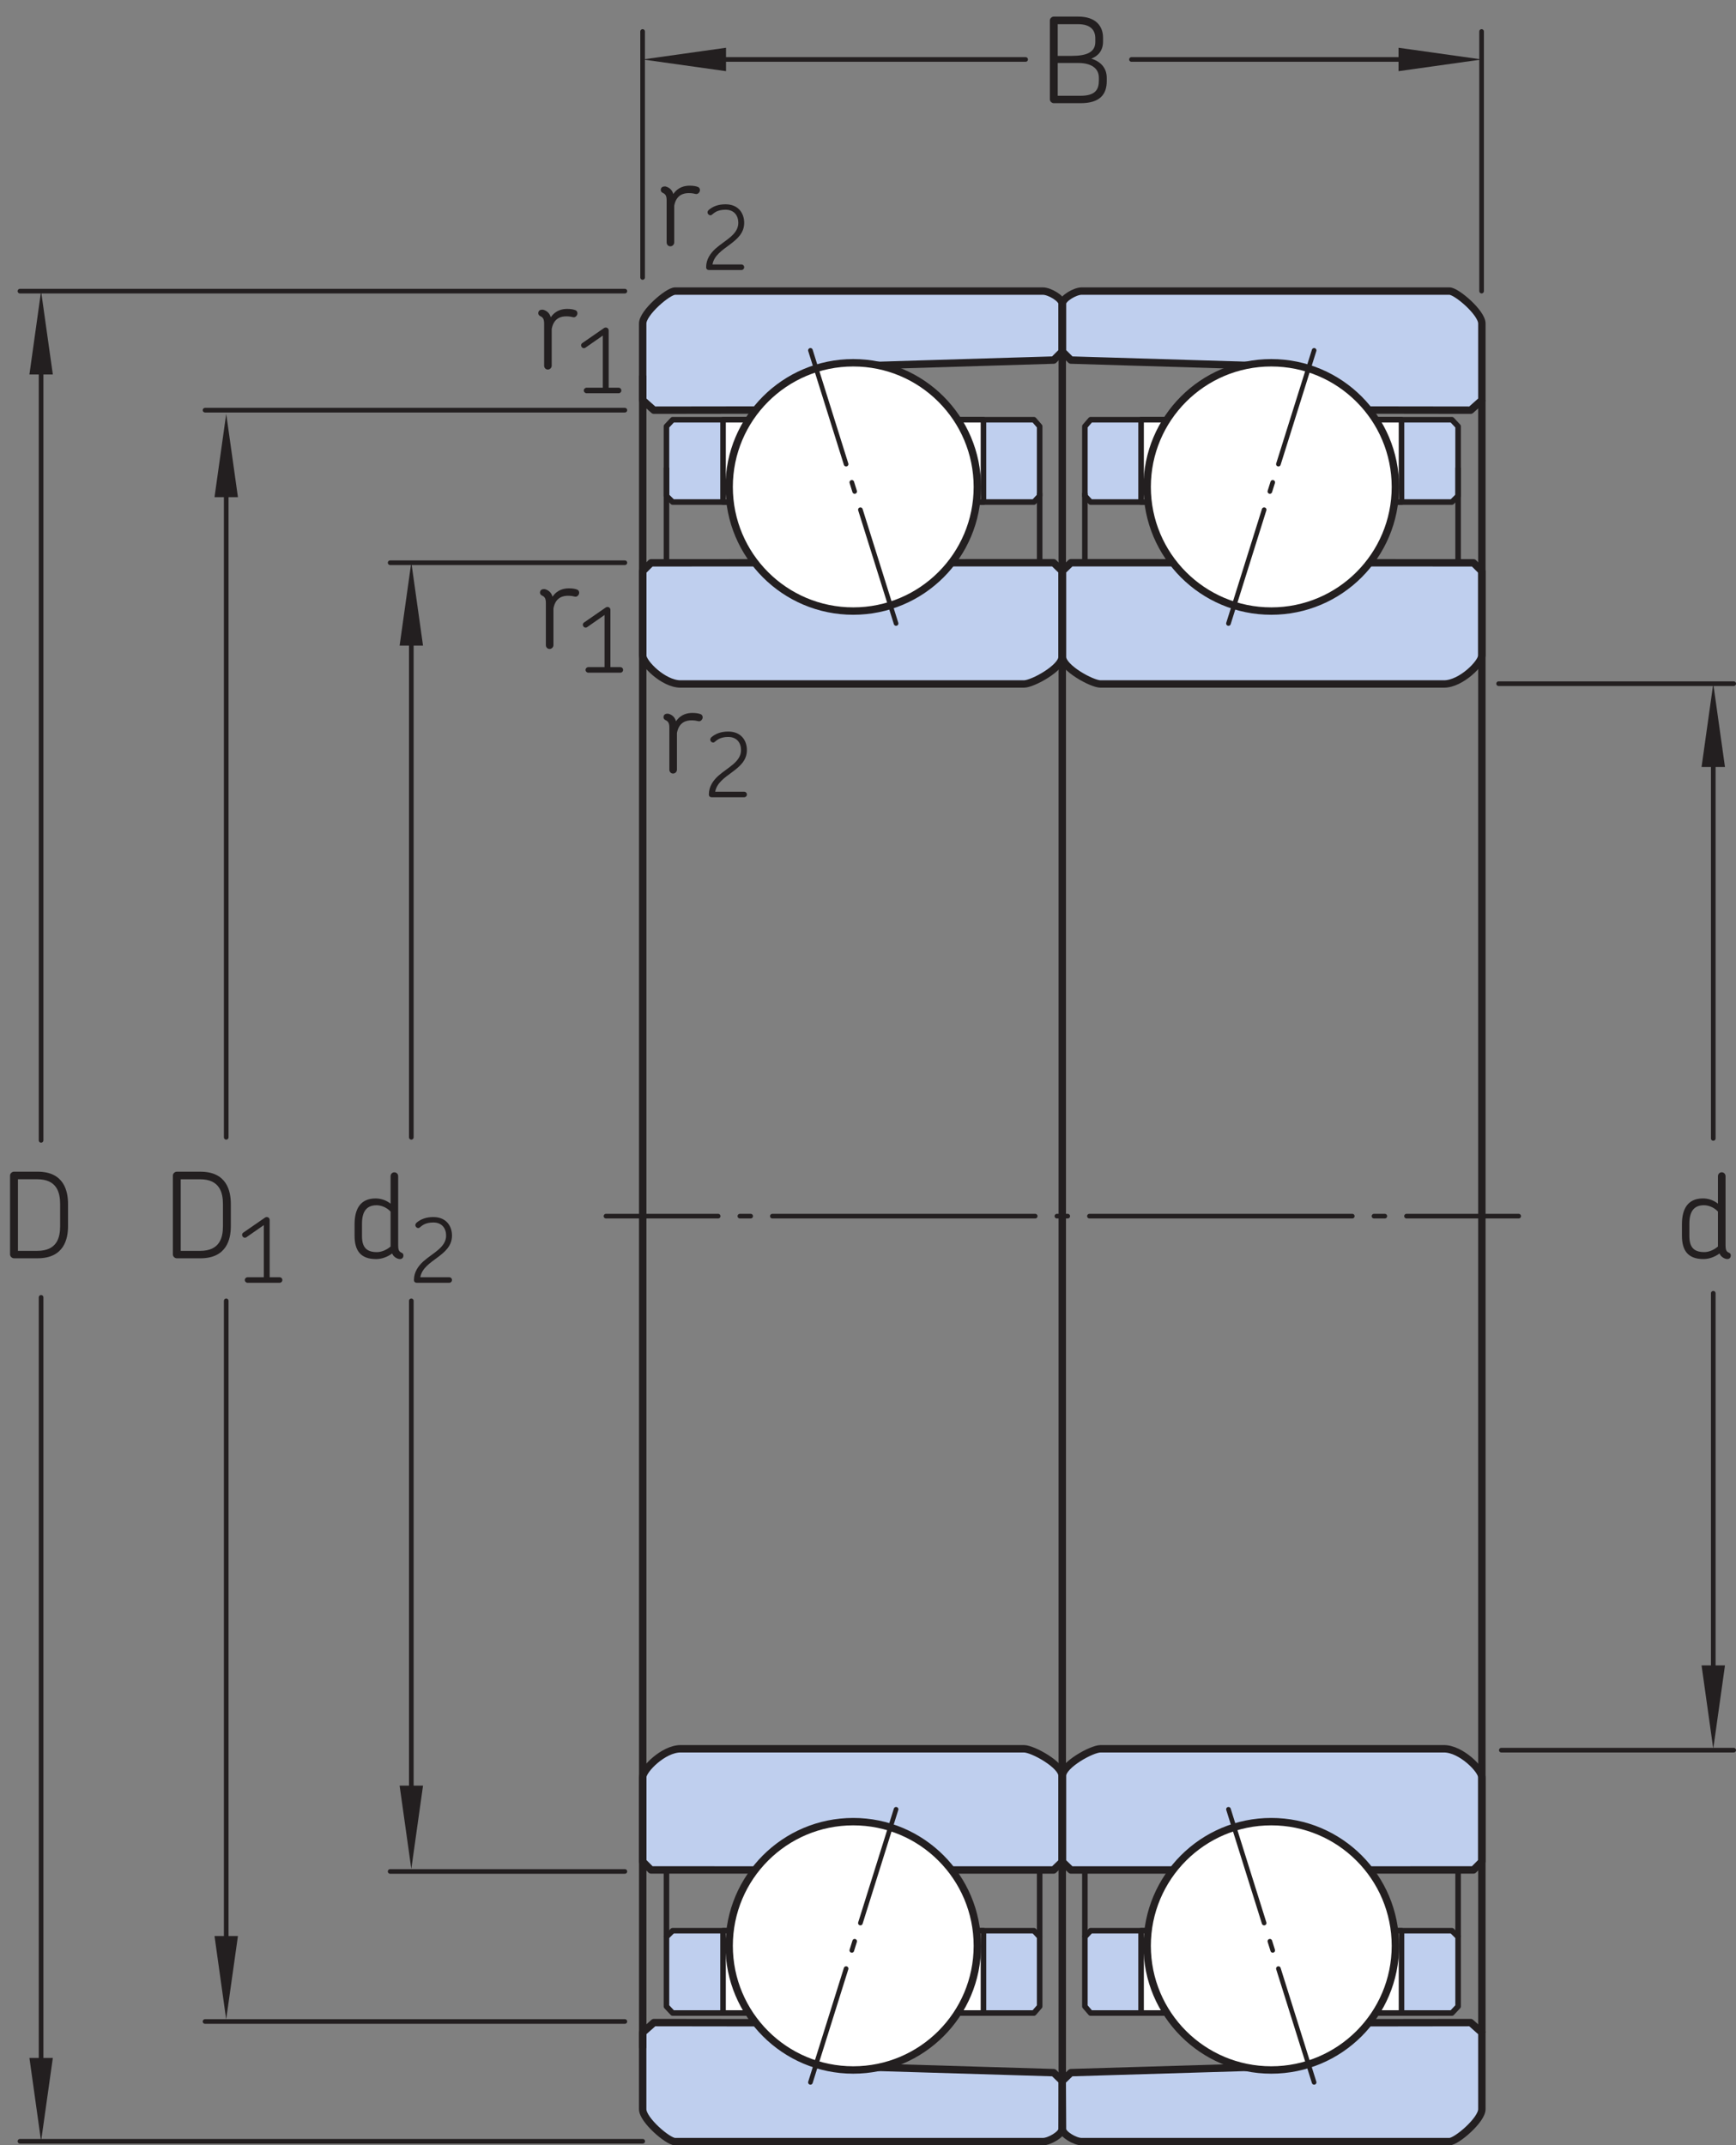 <?xml version="1.0" encoding="UTF-8"?>
<svg xmlns="http://www.w3.org/2000/svg" xmlns:xlink="http://www.w3.org/1999/xlink" width="175.45" height="216.75" viewBox="0 0 175.45 216.75">
<rect x="0" y="0" width="175.45" height="216.75" fill="#808080" stroke="none"/>
<defs>
<g>
<g id="glyph-0-0">
</g>
<g id="glyph-0-1">
<path d="M 5.609 -0.281 C 5.609 -0.406 5.562 -0.516 5.422 -0.562 C 5.156 -0.688 5.078 -0.828 5.078 -1.359 L 5.078 -8.297 C 5.078 -8.516 4.906 -8.688 4.688 -8.688 C 4.484 -8.688 4.312 -8.516 4.312 -8.297 L 4.312 -5.516 C 3.812 -5.922 3.234 -6.047 2.797 -6.047 C 1.234 -6.047 0.672 -4.953 0.672 -3.438 L 0.672 -2.281 C 0.672 -0.797 1.266 0.078 2.844 0.078 C 3.375 0.078 3.953 -0.109 4.469 -0.484 C 4.516 -0.391 4.578 -0.266 4.672 -0.188 C 4.844 -0.016 5.094 0.078 5.25 0.078 C 5.453 0.078 5.609 -0.047 5.609 -0.281 Z M 4.312 -1.188 C 3.844 -0.797 3.344 -0.625 2.922 -0.625 C 1.828 -0.625 1.422 -1.172 1.422 -2.25 L 1.422 -3.5 C 1.422 -4.688 1.859 -5.359 2.891 -5.359 C 3.281 -5.359 3.859 -5.203 4.312 -4.719 Z M 4.312 -1.188 "/>
</g>
<g id="glyph-0-2">
<path d="M 6.875 -3.234 L 6.875 -5.484 C 6.875 -6.797 6.469 -8.75 3.797 -8.75 L 1.422 -8.75 C 1.203 -8.75 1.016 -8.562 1.016 -8.359 L 1.016 -0.391 C 1.016 -0.188 1.203 0 1.422 0 L 3.797 0 C 6.469 0 6.875 -1.953 6.875 -3.234 Z M 6.078 -3.25 C 6.078 -2.094 5.766 -0.75 3.766 -0.75 L 1.812 -0.75 L 1.812 -7.984 L 3.766 -7.984 C 5.75 -7.984 6.078 -6.641 6.078 -5.469 Z M 6.078 -3.25 "/>
</g>
<g id="glyph-0-3">
<path d="M 4.391 -5.438 C 4.469 -5.609 4.422 -5.844 4.219 -5.922 C 4.016 -6 3.75 -6.047 3.391 -6.047 C 2.938 -6.047 2.234 -5.938 1.734 -5.203 C 1.641 -5.531 1.422 -5.844 0.953 -5.969 C 0.922 -5.969 0.875 -5.969 0.859 -5.969 C 0.609 -5.969 0.469 -5.828 0.469 -5.609 C 0.469 -5.5 0.531 -5.391 0.656 -5.328 C 0.922 -5.203 1.062 -5.062 1.062 -4.547 L 1.062 -0.312 C 1.062 -0.094 1.219 0.078 1.438 0.078 C 1.641 0.078 1.828 -0.094 1.828 -0.312 L 1.828 -4.016 C 2.031 -5.141 2.797 -5.297 3.297 -5.297 C 3.641 -5.297 3.812 -5.25 3.953 -5.219 C 4.156 -5.156 4.312 -5.281 4.391 -5.438 Z M 4.391 -5.438 "/>
</g>
<g id="glyph-0-4">
<path d="M 6.766 -2.234 L 6.766 -2.562 C 6.766 -3.562 6.141 -4.219 5.203 -4.5 C 5.922 -4.781 6.391 -5.328 6.391 -6.234 L 6.391 -6.609 C 6.391 -7.797 5.656 -8.75 3.875 -8.75 L 1.422 -8.75 C 1.203 -8.75 1.016 -8.562 1.016 -8.359 L 1.016 -0.391 C 1.016 -0.188 1.203 0 1.422 0 L 4.109 0 C 6.094 0 6.766 -0.906 6.766 -2.234 Z M 5.609 -6.188 C 5.609 -5.125 4.688 -4.781 3.234 -4.781 L 1.812 -4.781 L 1.812 -7.984 L 3.859 -7.984 C 5.141 -7.984 5.609 -7.375 5.609 -6.547 Z M 5.969 -2.281 C 5.969 -1.375 5.609 -0.75 4.109 -0.75 L 1.812 -0.75 L 1.812 -4.062 L 3.891 -4.062 C 5.188 -4.062 5.969 -3.531 5.969 -2.578 Z M 5.969 -2.281 "/>
</g>
<g id="glyph-1-0">
</g>
<g id="glyph-1-1">
<path d="M 4.422 -0.281 C 4.422 -0.438 4.297 -0.562 4.141 -0.562 L 1.219 -0.562 C 1.531 -2.344 4.422 -2.672 4.422 -4.766 C 4.422 -5.734 3.844 -6.641 2.531 -6.641 C 1.797 -6.641 1.234 -6.422 0.812 -6.047 C 0.75 -5.969 0.719 -5.906 0.719 -5.828 C 0.719 -5.672 0.859 -5.531 1.016 -5.531 C 1.172 -5.531 1.234 -5.703 1.578 -5.891 C 1.828 -6.016 2.141 -6.094 2.531 -6.094 C 3.422 -6.094 3.828 -5.484 3.828 -4.766 C 3.828 -3.562 2.453 -3 1.5 -2.141 C 1.016 -1.688 0.578 -1.094 0.578 -0.281 C 0.578 -0.109 0.688 0 0.875 0 L 4.141 0 C 4.297 0 4.422 -0.125 4.422 -0.281 Z M 4.422 -0.281 "/>
</g>
<g id="glyph-1-2">
<path d="M 4.391 -0.281 C 4.391 -0.438 4.266 -0.562 4.109 -0.562 L 3.109 -0.562 L 3.109 -6.344 C 3.109 -6.516 2.984 -6.641 2.812 -6.641 C 2.75 -6.641 2.688 -6.625 2.625 -6.578 L 0.453 -5.078 C 0.312 -4.984 0.281 -4.812 0.375 -4.688 C 0.453 -4.547 0.641 -4.516 0.766 -4.609 L 2.516 -5.828 L 2.516 -0.562 L 0.875 -0.562 C 0.734 -0.562 0.594 -0.438 0.594 -0.281 C 0.594 -0.125 0.734 0 0.875 0 L 4.109 0 C 4.266 0 4.391 -0.125 4.391 -0.281 Z M 4.391 -0.281 "/>
</g>
</g>
<clipPath id="clip-0">
<path clip-rule="nonzero" d="M 64 204 L 108 204 L 108 216.75 L 64 216.75 Z M 64 204 "/>
</clipPath>
<clipPath id="clip-1">
<path clip-rule="nonzero" d="M 64 203 L 108 203 L 108 216.75 L 64 216.75 Z M 64 203 "/>
</clipPath>
<clipPath id="clip-2">
<path clip-rule="nonzero" d="M 107 204 L 150 204 L 150 216.75 L 107 216.75 Z M 107 204 "/>
</clipPath>
<clipPath id="clip-3">
<path clip-rule="nonzero" d="M 106 203 L 151 203 L 151 216.75 L 106 216.75 Z M 106 203 "/>
</clipPath>
<clipPath id="clip-4">
<path clip-rule="nonzero" d="M 1 216 L 66 216 L 66 216.75 L 1 216.75 Z M 1 216 "/>
</clipPath>
<clipPath id="clip-5">
<path clip-rule="nonzero" d="M 2 207 L 6 207 L 6 216.75 L 2 216.75 Z M 2 207 "/>
</clipPath>
<clipPath id="clip-6">
<path clip-rule="nonzero" d="M 151 68 L 175.449 68 L 175.449 70 L 151 70 Z M 151 68 "/>
</clipPath>
<clipPath id="clip-7">
<path clip-rule="nonzero" d="M 151 176 L 175.449 176 L 175.449 178 L 151 178 Z M 151 176 "/>
</clipPath>
</defs>
<g clip-path="url(#clip-0)">
<path fill-rule="nonzero" fill="rgb(74.864%, 81.065%, 93.063%)" fill-opacity="1" d="M 77.805 204.363 L 66.086 204.348 L 64.953 205.352 L 64.953 213.102 C 64.953 214.188 67.512 216.375 68.223 216.375 L 105.406 216.375 C 106.07 216.375 107.336 215.629 107.336 215.121 C 107.336 214.613 107.363 210.254 107.363 210.254 L 106.488 209.406 L 87.773 208.844 "/>
</g>
<g clip-path="url(#clip-1)">
<path fill="none" stroke-width="7.48" stroke-linecap="butt" stroke-linejoin="round" stroke="rgb(13.73%, 12.16%, 12.549%)" stroke-opacity="1" stroke-miterlimit="3.864" d="M 778.047 123.867 L 660.859 124.023 L 649.531 113.984 L 649.531 36.484 C 649.531 25.625 675.117 3.75 682.227 3.75 L 1054.062 3.75 C 1060.703 3.75 1073.359 11.211 1073.359 16.289 C 1073.359 21.367 1073.633 64.961 1073.633 64.961 L 1064.883 73.438 L 877.734 79.062 Z M 778.047 123.867 " transform="matrix(0.1, 0, 0, -0.1, 0, 216.75)"/>
</g>
<path fill-rule="nonzero" fill="rgb(74.864%, 81.065%, 93.063%)" fill-opacity="1" d="M 65.801 188.926 L 64.953 188.074 L 64.953 179.566 C 64.953 178.809 67.043 176.684 68.785 176.684 L 103.484 176.684 C 104.387 176.684 107.336 178.324 107.336 179.406 L 107.336 188.109 L 106.48 188.93 "/>
<path fill="none" stroke-width="7.48" stroke-linecap="butt" stroke-linejoin="round" stroke="rgb(13.73%, 12.16%, 12.549%)" stroke-opacity="1" stroke-miterlimit="3.864" d="M 658.008 278.242 L 649.531 286.758 L 649.531 371.836 C 649.531 379.414 670.43 400.664 687.852 400.664 L 1034.844 400.664 C 1043.867 400.664 1073.359 384.258 1073.359 373.438 L 1073.359 286.406 L 1064.805 278.203 Z M 658.008 278.242 " transform="matrix(0.1, 0, 0, -0.1, 0, 216.75)"/>
<path fill-rule="nonzero" fill="rgb(74.864%, 81.065%, 93.063%)" fill-opacity="1" d="M 67.355 202.711 L 67.984 203.383 L 104.492 203.383 L 105.074 202.711 L 105.074 195.691 L 104.492 195.062 L 67.984 195.062 L 67.355 195.691 "/>
<path fill="none" stroke-width="5.61" stroke-linecap="butt" stroke-linejoin="round" stroke="rgb(13.73%, 12.16%, 12.549%)" stroke-opacity="1" stroke-miterlimit="3.864" d="M 673.555 140.391 L 679.844 133.672 L 1044.922 133.672 L 1050.742 140.391 L 1050.742 210.586 L 1044.922 216.875 L 679.844 216.875 L 673.555 210.586 Z M 673.555 140.391 " transform="matrix(0.1, 0, 0, -0.1, 0, 216.75)"/>
<path fill-rule="nonzero" fill="rgb(100%, 100%, 100%)" fill-opacity="1" stroke-width="5.61" stroke-linecap="butt" stroke-linejoin="round" stroke="rgb(13.73%, 12.16%, 12.549%)" stroke-opacity="1" stroke-miterlimit="3.864" d="M 730.742 133.672 L 993.945 133.672 L 993.945 216.875 L 730.742 216.875 Z M 730.742 133.672 " transform="matrix(0.1, 0, 0, -0.1, 0, 216.75)"/>
<path fill="none" stroke-width="5.61" stroke-linecap="butt" stroke-linejoin="round" stroke="rgb(13.73%, 12.16%, 12.549%)" stroke-opacity="1" stroke-miterlimit="3.864" d="M 673.555 210.586 L 673.555 278.242 " transform="matrix(0.1, 0, 0, -0.1, 0, 216.75)"/>
<path fill="none" stroke-width="5.61" stroke-linecap="butt" stroke-linejoin="round" stroke="rgb(13.73%, 12.16%, 12.549%)" stroke-opacity="1" stroke-miterlimit="3.864" d="M 1050.742 210.586 L 1050.742 278.203 " transform="matrix(0.1, 0, 0, -0.1, 0, 216.75)"/>
<path fill-rule="nonzero" fill="rgb(74.864%, 81.065%, 93.063%)" fill-opacity="1" d="M 77.805 41.426 L 66.086 41.441 L 64.953 40.434 L 64.953 32.684 C 64.953 31.598 67.512 29.41 68.223 29.41 L 105.406 29.41 C 106.07 29.41 107.336 30.16 107.336 30.664 L 107.336 35.531 L 106.488 36.379 L 87.773 36.945 "/>
<path fill="none" stroke-width="7.48" stroke-linecap="butt" stroke-linejoin="round" stroke="rgb(13.73%, 12.16%, 12.549%)" stroke-opacity="1" stroke-miterlimit="3.864" d="M 778.047 1753.242 L 660.859 1753.086 L 649.531 1763.164 L 649.531 1840.664 C 649.531 1851.523 675.117 1873.398 682.227 1873.398 L 1054.062 1873.398 C 1060.703 1873.398 1073.359 1865.898 1073.359 1860.859 L 1073.359 1812.188 L 1064.883 1803.711 L 877.734 1798.047 Z M 778.047 1753.242 " transform="matrix(0.1, 0, 0, -0.1, 0, 216.75)"/>
<path fill-rule="nonzero" fill="rgb(74.864%, 81.065%, 93.063%)" fill-opacity="1" d="M 65.801 56.863 L 64.953 57.711 L 64.953 66.223 C 64.953 66.98 67.043 69.105 68.785 69.105 L 103.484 69.105 C 104.387 69.105 107.336 67.465 107.336 66.379 L 107.336 57.68 L 106.48 56.855 "/>
<path fill="none" stroke-width="7.48" stroke-linecap="butt" stroke-linejoin="round" stroke="rgb(13.73%, 12.16%, 12.549%)" stroke-opacity="1" stroke-miterlimit="3.864" d="M 658.008 1598.867 L 649.531 1590.391 L 649.531 1505.273 C 649.531 1497.695 670.43 1476.445 687.852 1476.445 L 1034.844 1476.445 C 1043.867 1476.445 1073.359 1492.852 1073.359 1503.711 L 1073.359 1590.703 L 1064.805 1598.945 Z M 658.008 1598.867 " transform="matrix(0.1, 0, 0, -0.1, 0, 216.75)"/>
<path fill-rule="nonzero" fill="rgb(74.864%, 81.065%, 93.063%)" fill-opacity="1" d="M 67.355 43.078 L 67.984 42.406 L 104.492 42.406 L 105.074 43.078 L 105.074 50.098 L 104.492 50.723 L 67.984 50.723 L 67.355 50.098 "/>
<path fill="none" stroke-width="5.61" stroke-linecap="butt" stroke-linejoin="round" stroke="rgb(13.73%, 12.16%, 12.549%)" stroke-opacity="1" stroke-miterlimit="3.864" d="M 673.555 1736.719 L 679.844 1743.438 L 1044.922 1743.438 L 1050.742 1736.719 L 1050.742 1666.523 L 1044.922 1660.273 L 679.844 1660.273 L 673.555 1666.523 Z M 673.555 1736.719 " transform="matrix(0.1, 0, 0, -0.1, 0, 216.75)"/>
<path fill-rule="nonzero" fill="rgb(100%, 100%, 100%)" fill-opacity="1" stroke-width="5.61" stroke-linecap="butt" stroke-linejoin="round" stroke="rgb(13.73%, 12.16%, 12.549%)" stroke-opacity="1" stroke-miterlimit="3.864" d="M 730.742 1660.234 L 993.945 1660.234 L 993.945 1743.438 L 730.742 1743.438 Z M 730.742 1660.234 " transform="matrix(0.1, 0, 0, -0.1, 0, 216.75)"/>
<path fill="none" stroke-width="5.61" stroke-linecap="butt" stroke-linejoin="round" stroke="rgb(13.73%, 12.16%, 12.549%)" stroke-opacity="1" stroke-miterlimit="3.864" d="M 673.555 1695.039 L 673.555 1598.867 " transform="matrix(0.1, 0, 0, -0.1, 0, 216.75)"/>
<path fill="none" stroke-width="5.61" stroke-linecap="butt" stroke-linejoin="round" stroke="rgb(13.73%, 12.16%, 12.549%)" stroke-opacity="1" stroke-miterlimit="3.864" d="M 1050.742 1669.375 L 1050.742 1598.945 " transform="matrix(0.1, 0, 0, -0.1, 0, 216.75)"/>
<path fill-rule="nonzero" fill="rgb(100%, 100%, 100%)" fill-opacity="1" d="M 73.691 49.195 C 73.691 42.27 79.305 36.652 86.234 36.652 C 93.16 36.652 98.777 42.27 98.777 49.195 C 98.777 56.125 93.16 61.738 86.234 61.738 C 79.305 61.738 73.691 56.125 73.691 49.195 "/>
<path fill="none" stroke-width="7.48" stroke-linecap="butt" stroke-linejoin="miter" stroke="rgb(13.73%, 12.16%, 12.549%)" stroke-opacity="1" stroke-miterlimit="3.864" d="M 736.914 1675.547 C 736.914 1744.805 793.047 1800.977 862.344 1800.977 C 931.602 1800.977 987.773 1744.805 987.773 1675.547 C 987.773 1606.25 931.602 1550.117 862.344 1550.117 C 793.047 1550.117 736.914 1606.25 736.914 1675.547 Z M 736.914 1675.547 " transform="matrix(0.1, 0, 0, -0.1, 0, 216.75)"/>
<path fill="none" stroke-width="7.48" stroke-linecap="butt" stroke-linejoin="round" stroke="rgb(13.73%, 12.16%, 12.549%)" stroke-opacity="1" stroke-miterlimit="3.864" d="M 649.57 1788.047 L 649.57 98.242 " transform="matrix(0.1, 0, 0, -0.1, 0, 216.75)"/>
<path fill="none" stroke-width="7.48" stroke-linecap="butt" stroke-linejoin="round" stroke="rgb(13.73%, 12.16%, 12.549%)" stroke-opacity="1" stroke-miterlimit="3.864" d="M 1073.594 1812.188 L 1073.594 64.961 " transform="matrix(0.1, 0, 0, -0.1, 0, 216.75)"/>
<g clip-path="url(#clip-2)">
<path fill-rule="nonzero" fill="rgb(74.864%, 81.065%, 93.063%)" fill-opacity="1" d="M 136.91 204.363 L 148.633 204.348 L 149.766 205.352 L 149.766 213.102 C 149.766 214.188 147.203 216.375 146.492 216.375 L 109.309 216.375 C 108.645 216.375 107.383 215.629 107.383 215.121 C 107.383 214.613 107.355 210.254 107.355 210.254 L 108.23 209.406 L 126.941 208.844 "/>
</g>
<g clip-path="url(#clip-3)">
<path fill="none" stroke-width="7.48" stroke-linecap="butt" stroke-linejoin="round" stroke="rgb(13.73%, 12.16%, 12.549%)" stroke-opacity="1" stroke-miterlimit="3.864" d="M 1369.102 123.867 L 1486.328 124.023 L 1497.656 113.984 L 1497.656 36.484 C 1497.656 25.625 1472.031 3.75 1464.922 3.75 L 1093.086 3.75 C 1086.445 3.75 1073.828 11.211 1073.828 16.289 C 1073.828 21.367 1073.555 64.961 1073.555 64.961 L 1082.305 73.438 L 1269.414 79.062 Z M 1369.102 123.867 " transform="matrix(0.1, 0, 0, -0.1, 0, 216.75)"/>
</g>
<path fill-rule="nonzero" fill="rgb(74.864%, 81.065%, 93.063%)" fill-opacity="1" d="M 148.914 188.926 L 149.766 188.074 L 149.766 179.566 C 149.766 178.809 147.672 176.684 145.934 176.684 L 111.23 176.684 C 110.332 176.684 107.383 178.324 107.383 179.406 L 107.383 188.109 L 108.234 188.93 "/>
<path fill="none" stroke-width="7.48" stroke-linecap="butt" stroke-linejoin="round" stroke="rgb(13.73%, 12.16%, 12.549%)" stroke-opacity="1" stroke-miterlimit="3.864" d="M 1489.141 278.242 L 1497.656 286.758 L 1497.656 371.836 C 1497.656 379.414 1476.719 400.664 1459.336 400.664 L 1112.305 400.664 C 1103.32 400.664 1073.828 384.258 1073.828 373.438 L 1073.828 286.406 L 1082.344 278.203 Z M 1489.141 278.242 " transform="matrix(0.1, 0, 0, -0.1, 0, 216.75)"/>
<path fill-rule="nonzero" fill="rgb(74.864%, 81.065%, 93.063%)" fill-opacity="1" d="M 147.363 202.711 L 146.734 203.383 L 110.223 203.383 L 109.645 202.711 L 109.645 195.691 L 110.223 195.062 L 146.734 195.062 L 147.363 195.691 "/>
<path fill="none" stroke-width="5.61" stroke-linecap="butt" stroke-linejoin="round" stroke="rgb(13.73%, 12.16%, 12.549%)" stroke-opacity="1" stroke-miterlimit="3.864" d="M 1473.633 140.391 L 1467.344 133.672 L 1102.227 133.672 L 1096.445 140.391 L 1096.445 210.586 L 1102.227 216.875 L 1467.344 216.875 L 1473.633 210.586 Z M 1473.633 140.391 " transform="matrix(0.1, 0, 0, -0.1, 0, 216.75)"/>
<path fill-rule="nonzero" fill="rgb(100%, 100%, 100%)" fill-opacity="1" stroke-width="5.61" stroke-linecap="butt" stroke-linejoin="round" stroke="rgb(13.73%, 12.16%, 12.549%)" stroke-opacity="1" stroke-miterlimit="3.864" d="M 1153.242 133.672 L 1416.445 133.672 L 1416.445 216.875 L 1153.242 216.875 Z M 1153.242 133.672 " transform="matrix(0.1, 0, 0, -0.1, 0, 216.75)"/>
<path fill="none" stroke-width="5.61" stroke-linecap="butt" stroke-linejoin="round" stroke="rgb(13.73%, 12.16%, 12.549%)" stroke-opacity="1" stroke-miterlimit="3.864" d="M 1473.633 210.586 L 1473.633 278.242 " transform="matrix(0.1, 0, 0, -0.1, 0, 216.75)"/>
<path fill="none" stroke-width="5.61" stroke-linecap="butt" stroke-linejoin="round" stroke="rgb(13.73%, 12.16%, 12.549%)" stroke-opacity="1" stroke-miterlimit="3.864" d="M 1096.445 210.586 L 1096.445 278.203 " transform="matrix(0.1, 0, 0, -0.1, 0, 216.75)"/>
<path fill-rule="nonzero" fill="rgb(100%, 100%, 100%)" fill-opacity="1" d="M 141.027 196.594 C 141.027 203.523 135.41 209.137 128.48 209.137 C 121.555 209.137 115.938 203.523 115.938 196.594 C 115.938 189.66 121.555 184.047 128.48 184.047 C 135.41 184.047 141.027 189.66 141.027 196.594 "/>
<path fill="none" stroke-width="7.48" stroke-linecap="butt" stroke-linejoin="miter" stroke="rgb(13.73%, 12.16%, 12.549%)" stroke-opacity="1" stroke-miterlimit="3.864" d="M 1410.273 201.562 C 1410.273 132.266 1354.102 76.133 1284.805 76.133 C 1215.547 76.133 1159.375 132.266 1159.375 201.562 C 1159.375 270.898 1215.547 327.031 1284.805 327.031 C 1354.102 327.031 1410.273 270.898 1410.273 201.562 Z M 1410.273 201.562 " transform="matrix(0.1, 0, 0, -0.1, 0, 216.75)"/>
<path fill-rule="nonzero" fill="rgb(74.864%, 81.065%, 93.063%)" fill-opacity="1" d="M 136.91 41.426 L 148.633 41.441 L 149.766 40.434 L 149.766 32.684 C 149.766 31.598 147.203 29.41 146.492 29.41 L 109.309 29.41 C 108.645 29.41 107.383 30.16 107.383 30.664 L 107.383 35.531 L 108.23 36.379 L 126.941 36.945 "/>
<path fill="none" stroke-width="7.48" stroke-linecap="butt" stroke-linejoin="round" stroke="rgb(13.73%, 12.16%, 12.549%)" stroke-opacity="1" stroke-miterlimit="3.864" d="M 1369.102 1753.242 L 1486.328 1753.086 L 1497.656 1763.164 L 1497.656 1840.664 C 1497.656 1851.523 1472.031 1873.398 1464.922 1873.398 L 1093.086 1873.398 C 1086.445 1873.398 1073.828 1865.898 1073.828 1860.859 L 1073.828 1812.188 L 1082.305 1803.711 L 1269.414 1798.047 Z M 1369.102 1753.242 " transform="matrix(0.1, 0, 0, -0.1, 0, 216.75)"/>
<path fill-rule="nonzero" fill="rgb(74.864%, 81.065%, 93.063%)" fill-opacity="1" d="M 148.914 56.863 L 149.766 57.711 L 149.766 66.223 C 149.766 66.98 147.672 69.105 145.934 69.105 L 111.23 69.105 C 110.332 69.105 107.383 67.465 107.383 66.379 L 107.383 57.68 L 108.234 56.855 "/>
<path fill="none" stroke-width="7.48" stroke-linecap="butt" stroke-linejoin="round" stroke="rgb(13.73%, 12.16%, 12.549%)" stroke-opacity="1" stroke-miterlimit="3.864" d="M 1489.141 1598.867 L 1497.656 1590.391 L 1497.656 1505.273 C 1497.656 1497.695 1476.719 1476.445 1459.336 1476.445 L 1112.305 1476.445 C 1103.32 1476.445 1073.828 1492.852 1073.828 1503.711 L 1073.828 1590.703 L 1082.344 1598.945 Z M 1489.141 1598.867 " transform="matrix(0.1, 0, 0, -0.1, 0, 216.75)"/>
<path fill-rule="nonzero" fill="rgb(74.864%, 81.065%, 93.063%)" fill-opacity="1" d="M 147.363 43.078 L 146.734 42.406 L 110.223 42.406 L 109.645 43.078 L 109.645 50.098 L 110.223 50.723 L 146.734 50.723 L 147.363 50.098 "/>
<path fill="none" stroke-width="5.61" stroke-linecap="butt" stroke-linejoin="round" stroke="rgb(13.73%, 12.16%, 12.549%)" stroke-opacity="1" stroke-miterlimit="3.864" d="M 1473.633 1736.719 L 1467.344 1743.438 L 1102.227 1743.438 L 1096.445 1736.719 L 1096.445 1666.523 L 1102.227 1660.273 L 1467.344 1660.273 L 1473.633 1666.523 Z M 1473.633 1736.719 " transform="matrix(0.1, 0, 0, -0.1, 0, 216.75)"/>
<path fill-rule="nonzero" fill="rgb(100%, 100%, 100%)" fill-opacity="1" stroke-width="5.61" stroke-linecap="butt" stroke-linejoin="round" stroke="rgb(13.73%, 12.16%, 12.549%)" stroke-opacity="1" stroke-miterlimit="3.864" d="M 1153.242 1660.234 L 1416.445 1660.234 L 1416.445 1743.438 L 1153.242 1743.438 Z M 1153.242 1660.234 " transform="matrix(0.1, 0, 0, -0.1, 0, 216.75)"/>
<path fill="none" stroke-width="5.61" stroke-linecap="butt" stroke-linejoin="round" stroke="rgb(13.73%, 12.16%, 12.549%)" stroke-opacity="1" stroke-miterlimit="3.864" d="M 1473.633 1695.039 L 1473.633 1598.867 " transform="matrix(0.1, 0, 0, -0.1, 0, 216.75)"/>
<path fill="none" stroke-width="5.61" stroke-linecap="butt" stroke-linejoin="round" stroke="rgb(13.73%, 12.16%, 12.549%)" stroke-opacity="1" stroke-miterlimit="3.864" d="M 1096.445 1669.375 L 1096.445 1598.945 " transform="matrix(0.1, 0, 0, -0.1, 0, 216.75)"/>
<path fill-rule="nonzero" fill="rgb(100%, 100%, 100%)" fill-opacity="1" d="M 141.027 49.195 C 141.027 42.27 135.41 36.652 128.48 36.652 C 121.555 36.652 115.938 42.27 115.938 49.195 C 115.938 56.125 121.555 61.738 128.48 61.738 C 135.41 61.738 141.027 56.125 141.027 49.195 "/>
<path fill="none" stroke-width="7.48" stroke-linecap="butt" stroke-linejoin="miter" stroke="rgb(13.73%, 12.16%, 12.549%)" stroke-opacity="1" stroke-miterlimit="3.864" d="M 1410.273 1675.547 C 1410.273 1744.805 1354.102 1800.977 1284.805 1800.977 C 1215.547 1800.977 1159.375 1744.805 1159.375 1675.547 C 1159.375 1606.25 1215.547 1550.117 1284.805 1550.117 C 1354.102 1550.117 1410.273 1606.25 1410.273 1675.547 Z M 1410.273 1675.547 " transform="matrix(0.1, 0, 0, -0.1, 0, 216.75)"/>
<path fill="none" stroke-width="4.68" stroke-linecap="round" stroke-linejoin="miter" stroke="rgb(13.73%, 12.16%, 12.549%)" stroke-opacity="1" stroke-miterlimit="1" d="M 612.422 938.789 L 725.82 938.789 " transform="matrix(0.1, 0, 0, -0.1, 0, 216.75)"/>
<path fill="none" stroke-width="4.68" stroke-linecap="round" stroke-linejoin="miter" stroke="rgb(13.73%, 12.16%, 12.549%)" stroke-opacity="1" stroke-dasharray="10.96 21.92" stroke-miterlimit="1" d="M 747.734 938.789 L 769.648 938.789 " transform="matrix(0.1, 0, 0, -0.1, 0, 216.75)"/>
<path fill="none" stroke-width="4.68" stroke-linecap="round" stroke-linejoin="miter" stroke="rgb(13.73%, 12.16%, 12.549%)" stroke-opacity="1" stroke-dasharray="265.66 21.92 10.96 21.92" stroke-miterlimit="1" d="M 780.586 938.789 L 1410.547 938.789 " transform="matrix(0.1, 0, 0, -0.1, 0, 216.75)"/>
<path fill="none" stroke-width="4.68" stroke-linecap="round" stroke-linejoin="miter" stroke="rgb(13.73%, 12.16%, 12.549%)" stroke-opacity="1" stroke-miterlimit="1" d="M 1421.484 938.789 L 1534.883 938.789 " transform="matrix(0.1, 0, 0, -0.1, 0, 216.75)"/>
<path fill="none" stroke-width="7.48" stroke-linecap="butt" stroke-linejoin="round" stroke="rgb(13.73%, 12.16%, 12.549%)" stroke-opacity="1" stroke-miterlimit="3.864" d="M 1497.656 1763.164 L 1497.656 113.984 " transform="matrix(0.1, 0, 0, -0.1, 0, 216.75)"/>
<path fill="none" stroke-width="4.68" stroke-linecap="round" stroke-linejoin="miter" stroke="rgb(13.73%, 12.16%, 12.549%)" stroke-opacity="1" stroke-miterlimit="1" d="M 819.062 1813.516 L 855.117 1698.555 " transform="matrix(0.1, 0, 0, -0.1, 0, 216.75)"/>
<path fill="none" stroke-width="4.68" stroke-linecap="round" stroke-linejoin="miter" stroke="rgb(13.73%, 12.16%, 12.549%)" stroke-opacity="1" stroke-dasharray="9.64 19.29" stroke-miterlimit="1" d="M 860.898 1680.156 L 866.641 1661.758 " transform="matrix(0.1, 0, 0, -0.1, 0, 216.75)"/>
<path fill="none" stroke-width="4.68" stroke-linecap="round" stroke-linejoin="miter" stroke="rgb(13.73%, 12.16%, 12.549%)" stroke-opacity="1" stroke-miterlimit="1" d="M 869.57 1652.539 L 905.625 1537.578 " transform="matrix(0.1, 0, 0, -0.1, 0, 216.75)"/>
<path fill-rule="nonzero" fill="rgb(100%, 100%, 100%)" fill-opacity="1" d="M 73.691 196.594 C 73.691 203.52 79.305 209.137 86.234 209.137 C 93.16 209.137 98.777 203.52 98.777 196.594 C 98.777 189.664 93.16 184.047 86.234 184.047 C 79.305 184.047 73.691 189.664 73.691 196.594 "/>
<path fill="none" stroke-width="7.48" stroke-linecap="butt" stroke-linejoin="miter" stroke="rgb(13.73%, 12.16%, 12.549%)" stroke-opacity="1" stroke-miterlimit="3.864" d="M 736.914 201.562 C 736.914 132.305 793.047 76.133 862.344 76.133 C 931.602 76.133 987.773 132.305 987.773 201.562 C 987.773 270.859 931.602 327.031 862.344 327.031 C 793.047 327.031 736.914 270.859 736.914 201.562 Z M 736.914 201.562 " transform="matrix(0.1, 0, 0, -0.1, 0, 216.75)"/>
<path fill="none" stroke-width="4.68" stroke-linecap="round" stroke-linejoin="miter" stroke="rgb(13.73%, 12.16%, 12.549%)" stroke-opacity="1" stroke-miterlimit="1" d="M 819.062 63.633 L 855.117 178.555 " transform="matrix(0.1, 0, 0, -0.1, 0, 216.75)"/>
<path fill="none" stroke-width="4.68" stroke-linecap="round" stroke-linejoin="miter" stroke="rgb(13.73%, 12.16%, 12.549%)" stroke-opacity="1" stroke-dasharray="9.64 19.29" stroke-miterlimit="1" d="M 860.898 196.992 L 866.641 215.391 " transform="matrix(0.1, 0, 0, -0.1, 0, 216.75)"/>
<path fill="none" stroke-width="4.68" stroke-linecap="round" stroke-linejoin="miter" stroke="rgb(13.73%, 12.16%, 12.549%)" stroke-opacity="1" stroke-miterlimit="1" d="M 869.57 224.57 L 905.625 339.531 " transform="matrix(0.1, 0, 0, -0.1, 0, 216.75)"/>
<path fill="none" stroke-width="4.68" stroke-linecap="round" stroke-linejoin="miter" stroke="rgb(13.73%, 12.16%, 12.549%)" stroke-opacity="1" stroke-miterlimit="1" d="M 1328.125 1813.516 L 1292.031 1698.555 " transform="matrix(0.1, 0, 0, -0.1, 0, 216.75)"/>
<path fill="none" stroke-width="4.68" stroke-linecap="round" stroke-linejoin="miter" stroke="rgb(13.73%, 12.16%, 12.549%)" stroke-opacity="1" stroke-dasharray="9.64 19.29" stroke-miterlimit="1" d="M 1286.289 1680.156 L 1280.508 1661.758 " transform="matrix(0.1, 0, 0, -0.1, 0, 216.75)"/>
<path fill="none" stroke-width="4.68" stroke-linecap="round" stroke-linejoin="miter" stroke="rgb(13.73%, 12.16%, 12.549%)" stroke-opacity="1" stroke-miterlimit="1" d="M 1277.617 1652.539 L 1241.562 1537.578 " transform="matrix(0.1, 0, 0, -0.1, 0, 216.75)"/>
<path fill="none" stroke-width="4.68" stroke-linecap="round" stroke-linejoin="miter" stroke="rgb(13.73%, 12.16%, 12.549%)" stroke-opacity="1" stroke-miterlimit="1" d="M 1328.125 63.633 L 1292.031 178.555 " transform="matrix(0.1, 0, 0, -0.1, 0, 216.75)"/>
<path fill="none" stroke-width="4.68" stroke-linecap="round" stroke-linejoin="miter" stroke="rgb(13.73%, 12.16%, 12.549%)" stroke-opacity="1" stroke-dasharray="9.64 19.29" stroke-miterlimit="1" d="M 1286.289 196.992 L 1280.508 215.391 " transform="matrix(0.1, 0, 0, -0.1, 0, 216.75)"/>
<path fill="none" stroke-width="4.68" stroke-linecap="round" stroke-linejoin="miter" stroke="rgb(13.73%, 12.16%, 12.549%)" stroke-opacity="1" stroke-miterlimit="1" d="M 1277.617 224.57 L 1241.562 339.531 " transform="matrix(0.1, 0, 0, -0.1, 0, 216.75)"/>
<path fill="none" stroke-width="4.68" stroke-linecap="round" stroke-linejoin="round" stroke="rgb(13.73%, 12.16%, 12.549%)" stroke-opacity="1" stroke-miterlimit="1" d="M 415.703 853.203 L 415.703 339.414 " transform="matrix(0.1, 0, 0, -0.1, 0, 216.75)"/>
<path fill="none" stroke-width="4.68" stroke-linecap="round" stroke-linejoin="round" stroke="rgb(13.73%, 12.16%, 12.549%)" stroke-opacity="1" stroke-miterlimit="1" d="M 415.703 1537.695 L 415.703 1018.438 " transform="matrix(0.1, 0, 0, -0.1, 0, 216.75)"/>
<g fill="rgb(13.73%, 12.16%, 12.549%)" fill-opacity="1">
<use xlink:href="#glyph-0-1" x="35.163" y="127.13"/>
</g>
<g fill="rgb(13.73%, 12.16%, 12.549%)" fill-opacity="1">
<use xlink:href="#glyph-1-1" x="41.259" y="129.605"/>
</g>
<path fill="none" stroke-width="4.68" stroke-linecap="round" stroke-linejoin="round" stroke="rgb(13.73%, 12.16%, 12.549%)" stroke-opacity="1" stroke-miterlimit="1" d="M 631.523 1598.945 L 394.297 1598.945 " transform="matrix(0.1, 0, 0, -0.1, 0, 216.75)"/>
<path fill="none" stroke-width="4.68" stroke-linecap="round" stroke-linejoin="round" stroke="rgb(13.73%, 12.16%, 12.549%)" stroke-opacity="1" stroke-miterlimit="1" d="M 631.523 276.719 L 394.297 276.719 " transform="matrix(0.1, 0, 0, -0.1, 0, 216.75)"/>
<path fill="none" stroke-width="4.68" stroke-linecap="round" stroke-linejoin="round" stroke="rgb(13.73%, 12.16%, 12.549%)" stroke-opacity="1" stroke-miterlimit="1" d="M 41.523 856.758 L 41.523 65.43 " transform="matrix(0.1, 0, 0, -0.1, 0, 216.75)"/>
<path fill="none" stroke-width="4.68" stroke-linecap="round" stroke-linejoin="round" stroke="rgb(13.73%, 12.16%, 12.549%)" stroke-opacity="1" stroke-miterlimit="1" d="M 41.523 1812.891 L 41.523 1015.391 " transform="matrix(0.1, 0, 0, -0.1, 0, 216.75)"/>
<g fill="rgb(13.73%, 12.16%, 12.549%)" fill-opacity="1">
<use xlink:href="#glyph-0-2" x="-0" y="127.128"/>
</g>
<path fill="none" stroke-width="4.68" stroke-linecap="round" stroke-linejoin="round" stroke="rgb(13.73%, 12.16%, 12.549%)" stroke-opacity="1" stroke-miterlimit="1" d="M 631.523 1873.359 L 20.156 1873.359 " transform="matrix(0.1, 0, 0, -0.1, 0, 216.75)"/>
<g clip-path="url(#clip-4)">
<path fill="none" stroke-width="4.68" stroke-linecap="round" stroke-linejoin="round" stroke="rgb(13.73%, 12.16%, 12.549%)" stroke-opacity="1" stroke-miterlimit="1" d="M 649.57 4.102 L 20.156 4.102 " transform="matrix(0.1, 0, 0, -0.1, 0, 216.75)"/>
</g>
<path fill="none" stroke-width="4.68" stroke-linecap="round" stroke-linejoin="round" stroke="rgb(13.73%, 12.16%, 12.549%)" stroke-opacity="1" stroke-miterlimit="1" d="M 649.453 1887.148 L 649.453 2135.703 " transform="matrix(0.1, 0, 0, -0.1, 0, 216.75)"/>
<g fill="rgb(13.73%, 12.16%, 12.549%)" fill-opacity="1">
<use xlink:href="#glyph-0-3" x="66.313" y="24.807"/>
</g>
<g fill="rgb(13.73%, 12.16%, 12.549%)" fill-opacity="1">
<use xlink:href="#glyph-1-1" x="70.789" y="27.282"/>
</g>
<g fill="rgb(13.73%, 12.16%, 12.549%)" fill-opacity="1">
<use xlink:href="#glyph-0-3" x="54.107" y="65.489"/>
</g>
<g fill="rgb(13.73%, 12.16%, 12.549%)" fill-opacity="1">
<use xlink:href="#glyph-1-2" x="58.583" y="67.964"/>
</g>
<g fill="rgb(13.73%, 12.16%, 12.549%)" fill-opacity="1">
<use xlink:href="#glyph-0-3" x="66.588" y="78.076"/>
</g>
<g fill="rgb(13.73%, 12.16%, 12.549%)" fill-opacity="1">
<use xlink:href="#glyph-1-1" x="71.064" y="80.552"/>
</g>
<g fill="rgb(13.73%, 12.16%, 12.549%)" fill-opacity="1">
<use xlink:href="#glyph-0-3" x="53.931" y="37.258"/>
</g>
<g fill="rgb(13.73%, 12.16%, 12.549%)" fill-opacity="1">
<use xlink:href="#glyph-1-2" x="58.407" y="39.733"/>
</g>
<path fill-rule="nonzero" fill="rgb(13.73%, 12.16%, 12.549%)" fill-opacity="1" d="M 2.973 37.836 L 4.152 29.414 L 5.34 37.836 "/>
<path fill-rule="nonzero" fill="rgb(13.73%, 12.16%, 12.549%)" fill-opacity="1" d="M 40.387 65.23 L 41.57 56.812 L 42.754 65.23 "/>
<path fill-rule="nonzero" fill="rgb(13.73%, 12.16%, 12.549%)" fill-opacity="1" d="M 42.754 180.41 L 41.57 188.828 L 40.387 180.41 "/>
<g clip-path="url(#clip-5)">
<path fill-rule="nonzero" fill="rgb(13.73%, 12.16%, 12.549%)" fill-opacity="1" d="M 5.34 207.918 L 4.152 216.34 L 2.973 207.918 "/>
</g>
<path fill="none" stroke-width="4.68" stroke-linecap="round" stroke-linejoin="round" stroke="rgb(13.73%, 12.16%, 12.549%)" stroke-opacity="1" stroke-miterlimit="1" d="M 228.633 853.203 L 228.633 182.109 " transform="matrix(0.1, 0, 0, -0.1, 0, 216.75)"/>
<path fill="none" stroke-width="4.68" stroke-linecap="round" stroke-linejoin="round" stroke="rgb(13.73%, 12.16%, 12.549%)" stroke-opacity="1" stroke-miterlimit="1" d="M 228.633 1669.219 L 228.633 1018.438 " transform="matrix(0.1, 0, 0, -0.1, 0, 216.75)"/>
<g fill="rgb(13.73%, 12.16%, 12.549%)" fill-opacity="1">
<use xlink:href="#glyph-0-2" x="16.454" y="127.13"/>
</g>
<g fill="rgb(13.73%, 12.16%, 12.549%)" fill-opacity="1">
<use xlink:href="#glyph-1-2" x="24.146" y="129.605"/>
</g>
<path fill="none" stroke-width="4.68" stroke-linecap="round" stroke-linejoin="round" stroke="rgb(13.73%, 12.16%, 12.549%)" stroke-opacity="1" stroke-miterlimit="1" d="M 631.523 1753.086 L 207.227 1753.086 " transform="matrix(0.1, 0, 0, -0.1, 0, 216.75)"/>
<path fill="none" stroke-width="4.68" stroke-linecap="round" stroke-linejoin="round" stroke="rgb(13.73%, 12.16%, 12.549%)" stroke-opacity="1" stroke-miterlimit="1" d="M 631.523 125.117 L 207.227 125.117 " transform="matrix(0.1, 0, 0, -0.1, 0, 216.75)"/>
<path fill-rule="nonzero" fill="rgb(13.73%, 12.16%, 12.549%)" fill-opacity="1" d="M 21.68 50.23 L 22.863 41.812 L 24.047 50.23 "/>
<path fill-rule="nonzero" fill="rgb(13.73%, 12.16%, 12.549%)" fill-opacity="1" d="M 24.047 195.605 L 22.859 204.023 L 21.68 195.605 "/>
<path fill="none" stroke-width="4.68" stroke-linecap="round" stroke-linejoin="round" stroke="rgb(13.73%, 12.16%, 12.549%)" stroke-opacity="1" stroke-miterlimit="1" d="M 1143.516 2107.422 L 1421.094 2107.422 " transform="matrix(0.1, 0, 0, -0.1, 0, 216.75)"/>
<path fill="none" stroke-width="4.68" stroke-linecap="round" stroke-linejoin="round" stroke="rgb(13.73%, 12.16%, 12.549%)" stroke-opacity="1" stroke-miterlimit="1" d="M 702.188 2107.422 L 1036.562 2107.422 " transform="matrix(0.1, 0, 0, -0.1, 0, 216.75)"/>
<g fill="rgb(13.73%, 12.16%, 12.549%)" fill-opacity="1">
<use xlink:href="#glyph-0-4" x="105.089" y="10.426"/>
</g>
<path fill="none" stroke-width="4.68" stroke-linecap="round" stroke-linejoin="round" stroke="rgb(13.73%, 12.16%, 12.549%)" stroke-opacity="1" stroke-miterlimit="1" d="M 1497.383 1873.398 L 1497.383 2135.703 " transform="matrix(0.1, 0, 0, -0.1, 0, 216.75)"/>
<path fill="none" stroke-width="4.68" stroke-linecap="round" stroke-linejoin="round" stroke="rgb(13.73%, 12.16%, 12.549%)" stroke-opacity="1" stroke-miterlimit="1" d="M 1731.523 860.859 L 1731.523 470.977 " transform="matrix(0.1, 0, 0, -0.1, 0, 216.75)"/>
<path fill="none" stroke-width="4.68" stroke-linecap="round" stroke-linejoin="round" stroke="rgb(13.73%, 12.16%, 12.549%)" stroke-opacity="1" stroke-miterlimit="1" d="M 1731.523 1414.141 L 1731.523 1017.305 " transform="matrix(0.1, 0, 0, -0.1, 0, 216.75)"/>
<g fill="rgb(13.73%, 12.16%, 12.549%)" fill-opacity="1">
<use xlink:href="#glyph-0-1" x="169.315" y="127.128"/>
</g>
<g clip-path="url(#clip-6)">
<path fill="none" stroke-width="4.68" stroke-linecap="round" stroke-linejoin="round" stroke="rgb(13.73%, 12.16%, 12.549%)" stroke-opacity="1" stroke-miterlimit="1" d="M 1514.57 1476.758 L 1752.188 1476.758 " transform="matrix(0.1, 0, 0, -0.1, 0, 216.75)"/>
</g>
<g clip-path="url(#clip-7)">
<path fill="none" stroke-width="4.68" stroke-linecap="round" stroke-linejoin="round" stroke="rgb(13.73%, 12.16%, 12.549%)" stroke-opacity="1" stroke-miterlimit="1" d="M 1517.305 399.258 L 1752.188 399.258 " transform="matrix(0.1, 0, 0, -0.1, 0, 216.75)"/>
</g>
<path fill-rule="nonzero" fill="rgb(13.73%, 12.16%, 12.549%)" fill-opacity="1" d="M 141.344 4.824 L 149.762 6.008 L 141.344 7.191 "/>
<path fill-rule="nonzero" fill="rgb(13.73%, 12.16%, 12.549%)" fill-opacity="1" d="M 73.375 7.191 L 64.957 6.008 L 73.375 4.824 "/>
<path fill-rule="nonzero" fill="rgb(13.73%, 12.16%, 12.549%)" fill-opacity="1" d="M 171.969 77.492 L 173.152 69.074 L 174.336 77.492 "/>
<path fill-rule="nonzero" fill="rgb(13.73%, 12.16%, 12.549%)" fill-opacity="1" d="M 174.336 168.266 L 173.152 176.684 L 171.969 168.266 "/>
</svg>

